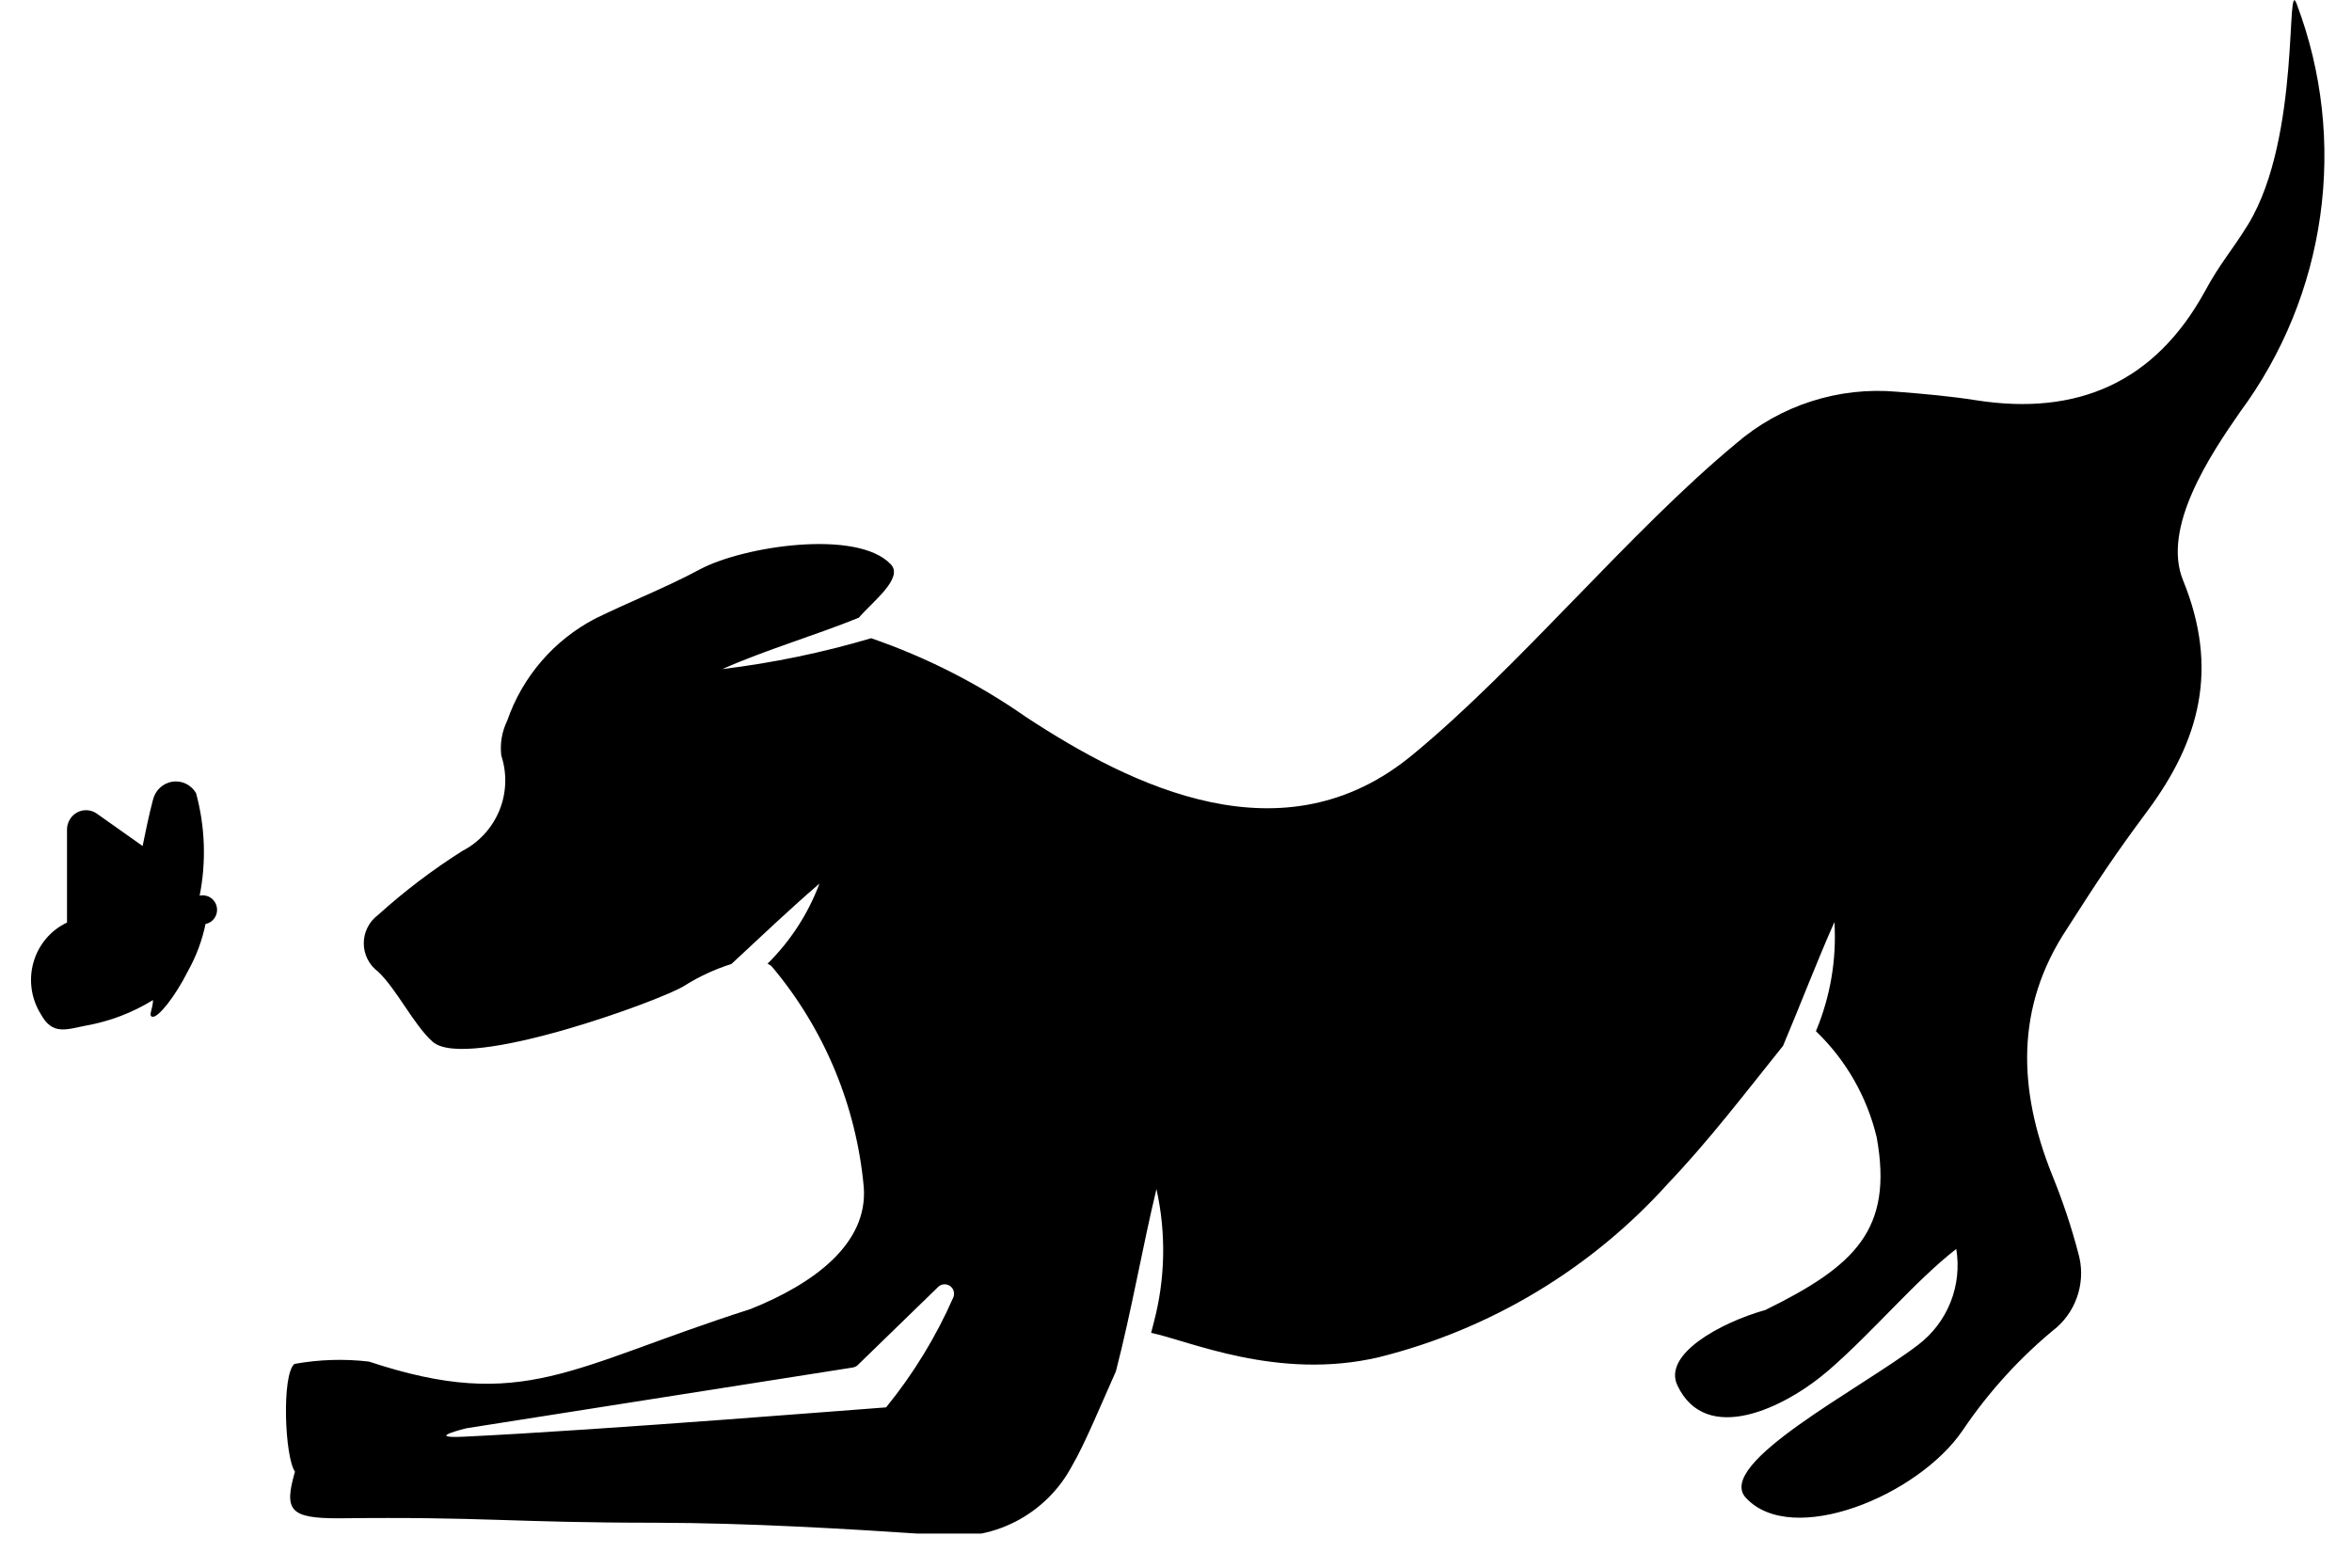 <svg width="51" height="34" viewBox="0 0 51 34" fill="none" xmlns="http://www.w3.org/2000/svg">
<g clip-path="url(#clip0_812_5716)">
<path d="M6.384 29.581C6.917 29.484 7.462 29.467 8 29.53C11.361 30.644 12.366 29.639 16.274 28.391C17.655 27.838 18.82 26.972 18.73 25.75C18.571 23.989 17.876 22.318 16.738 20.964C16.711 20.936 16.679 20.915 16.643 20.9C17.14 20.41 17.524 19.817 17.769 19.163C17.133 19.71 16.497 20.315 15.86 20.907C15.502 21.02 15.16 21.178 14.842 21.378C14.377 21.683 10.113 23.242 9.381 22.593C8.974 22.231 8.598 21.448 8.197 21.072C8.101 21.001 8.023 20.909 7.97 20.802C7.916 20.695 7.888 20.578 7.888 20.458C7.888 20.339 7.916 20.221 7.97 20.114C8.023 20.008 8.101 19.915 8.197 19.844C8.766 19.33 9.377 18.866 10.024 18.456C10.388 18.268 10.672 17.957 10.828 17.578C10.983 17.199 10.998 16.777 10.87 16.388C10.839 16.129 10.883 15.866 10.998 15.631C11.328 14.676 12.011 13.883 12.907 13.416C13.658 13.047 14.447 12.741 15.179 12.347C16.121 11.844 18.59 11.469 19.316 12.239C19.602 12.538 18.915 13.053 18.622 13.397C17.648 13.791 16.611 14.091 15.663 14.511C16.755 14.378 17.834 14.155 18.89 13.842C20.081 14.252 21.21 14.826 22.244 15.548C24.547 17.063 27.838 18.692 30.638 16.363C32.955 14.453 35.335 11.532 37.639 9.623C38.116 9.21 38.671 8.898 39.271 8.705C39.872 8.511 40.505 8.44 41.133 8.496C41.706 8.541 42.285 8.592 42.851 8.681C45.047 9.025 46.721 8.293 47.803 6.332C48.146 5.696 48.382 5.461 48.751 4.862C49.909 2.953 49.553 -0.63 49.807 0.102C50.355 1.56 50.528 3.133 50.312 4.675C50.097 6.218 49.499 7.683 48.573 8.935C47.936 9.852 46.867 11.443 47.338 12.589C48.115 14.498 47.707 16.051 46.562 17.591C45.83 18.577 45.505 19.074 44.824 20.137C43.691 21.842 43.761 23.637 44.493 25.47C44.721 26.028 44.913 26.599 45.066 27.182C45.147 27.465 45.146 27.764 45.065 28.046C44.984 28.329 44.826 28.583 44.608 28.779C43.818 29.422 43.128 30.176 42.559 31.02C41.591 32.445 38.855 33.566 37.855 32.483C37.181 31.739 40.356 30.116 41.591 29.168C41.906 28.929 42.149 28.609 42.295 28.242C42.441 27.876 42.483 27.476 42.419 27.087C41.521 27.787 40.63 28.869 39.663 29.709C38.695 30.549 36.99 31.357 36.372 30.046C36.054 29.378 37.289 28.69 38.282 28.41C40.223 27.456 41.056 26.666 40.694 24.668C40.485 23.79 40.028 22.99 39.376 22.364C39.689 21.616 39.827 20.806 39.777 19.997C39.395 20.856 39.045 21.779 38.663 22.682C37.836 23.713 37.06 24.732 36.181 25.655C34.512 27.514 32.324 28.831 29.9 29.435C27.704 29.951 25.769 29.072 24.961 28.907L25.018 28.684C25.269 27.737 25.289 26.744 25.076 25.788C24.77 27.061 24.535 28.436 24.197 29.741C23.879 30.453 23.523 31.319 23.243 31.796C22.964 32.32 22.53 32.744 22 33.011C21.47 33.278 20.87 33.373 20.283 33.285C18.272 33.152 16.255 33.031 14.237 33.025C11.055 33.025 10.54 32.891 7.338 32.929C6.282 32.929 6.154 32.757 6.396 31.917C6.174 31.605 6.104 29.817 6.384 29.581ZM10.037 31.16C13.015 31.02 19.151 30.523 19.214 30.523C19.805 29.797 20.295 28.994 20.672 28.137C20.689 28.095 20.692 28.048 20.68 28.004C20.668 27.96 20.642 27.921 20.605 27.894C20.568 27.867 20.524 27.853 20.478 27.854C20.432 27.855 20.388 27.872 20.353 27.901L18.584 29.62C18.558 29.639 18.527 29.652 18.495 29.658L10.12 30.975C10.12 30.975 9.184 31.198 10.037 31.16Z" fill="black"/>
<path d="M1.453 20.009V17.996C1.452 17.918 1.473 17.841 1.513 17.774C1.553 17.707 1.61 17.652 1.678 17.617C1.747 17.581 1.823 17.566 1.9 17.573C1.976 17.579 2.049 17.607 2.111 17.654L3.092 18.348C3.161 18.016 3.23 17.674 3.318 17.342C3.343 17.242 3.396 17.151 3.471 17.082C3.546 17.013 3.639 16.968 3.739 16.953C3.838 16.938 3.94 16.953 4.032 16.998C4.123 17.042 4.199 17.113 4.251 17.201C4.448 17.926 4.475 18.688 4.329 19.425C4.371 19.415 4.415 19.415 4.457 19.425C4.527 19.438 4.591 19.476 4.636 19.532C4.682 19.588 4.707 19.659 4.707 19.732C4.707 19.805 4.682 19.876 4.636 19.932C4.591 19.988 4.527 20.026 4.457 20.039C4.384 20.392 4.258 20.731 4.084 21.045C3.78 21.649 3.436 22.052 3.318 22.052C3.2 22.052 3.318 21.88 3.318 21.689C2.871 21.964 2.379 22.152 1.865 22.243C1.443 22.323 1.138 22.464 0.883 21.991C0.78 21.826 0.713 21.64 0.686 21.446C0.659 21.252 0.673 21.055 0.727 20.867C0.781 20.679 0.874 20.505 0.999 20.357C1.124 20.209 1.279 20.09 1.453 20.009Z" fill="black"/>
</g>
<defs>
<clipPath id="clip0_812_5716">
<rect width="50.431" height="33.26" fill="white" transform="matrix(-1 0 0 1 50.431 0)"/>
</clipPath>
</defs>
</svg>
